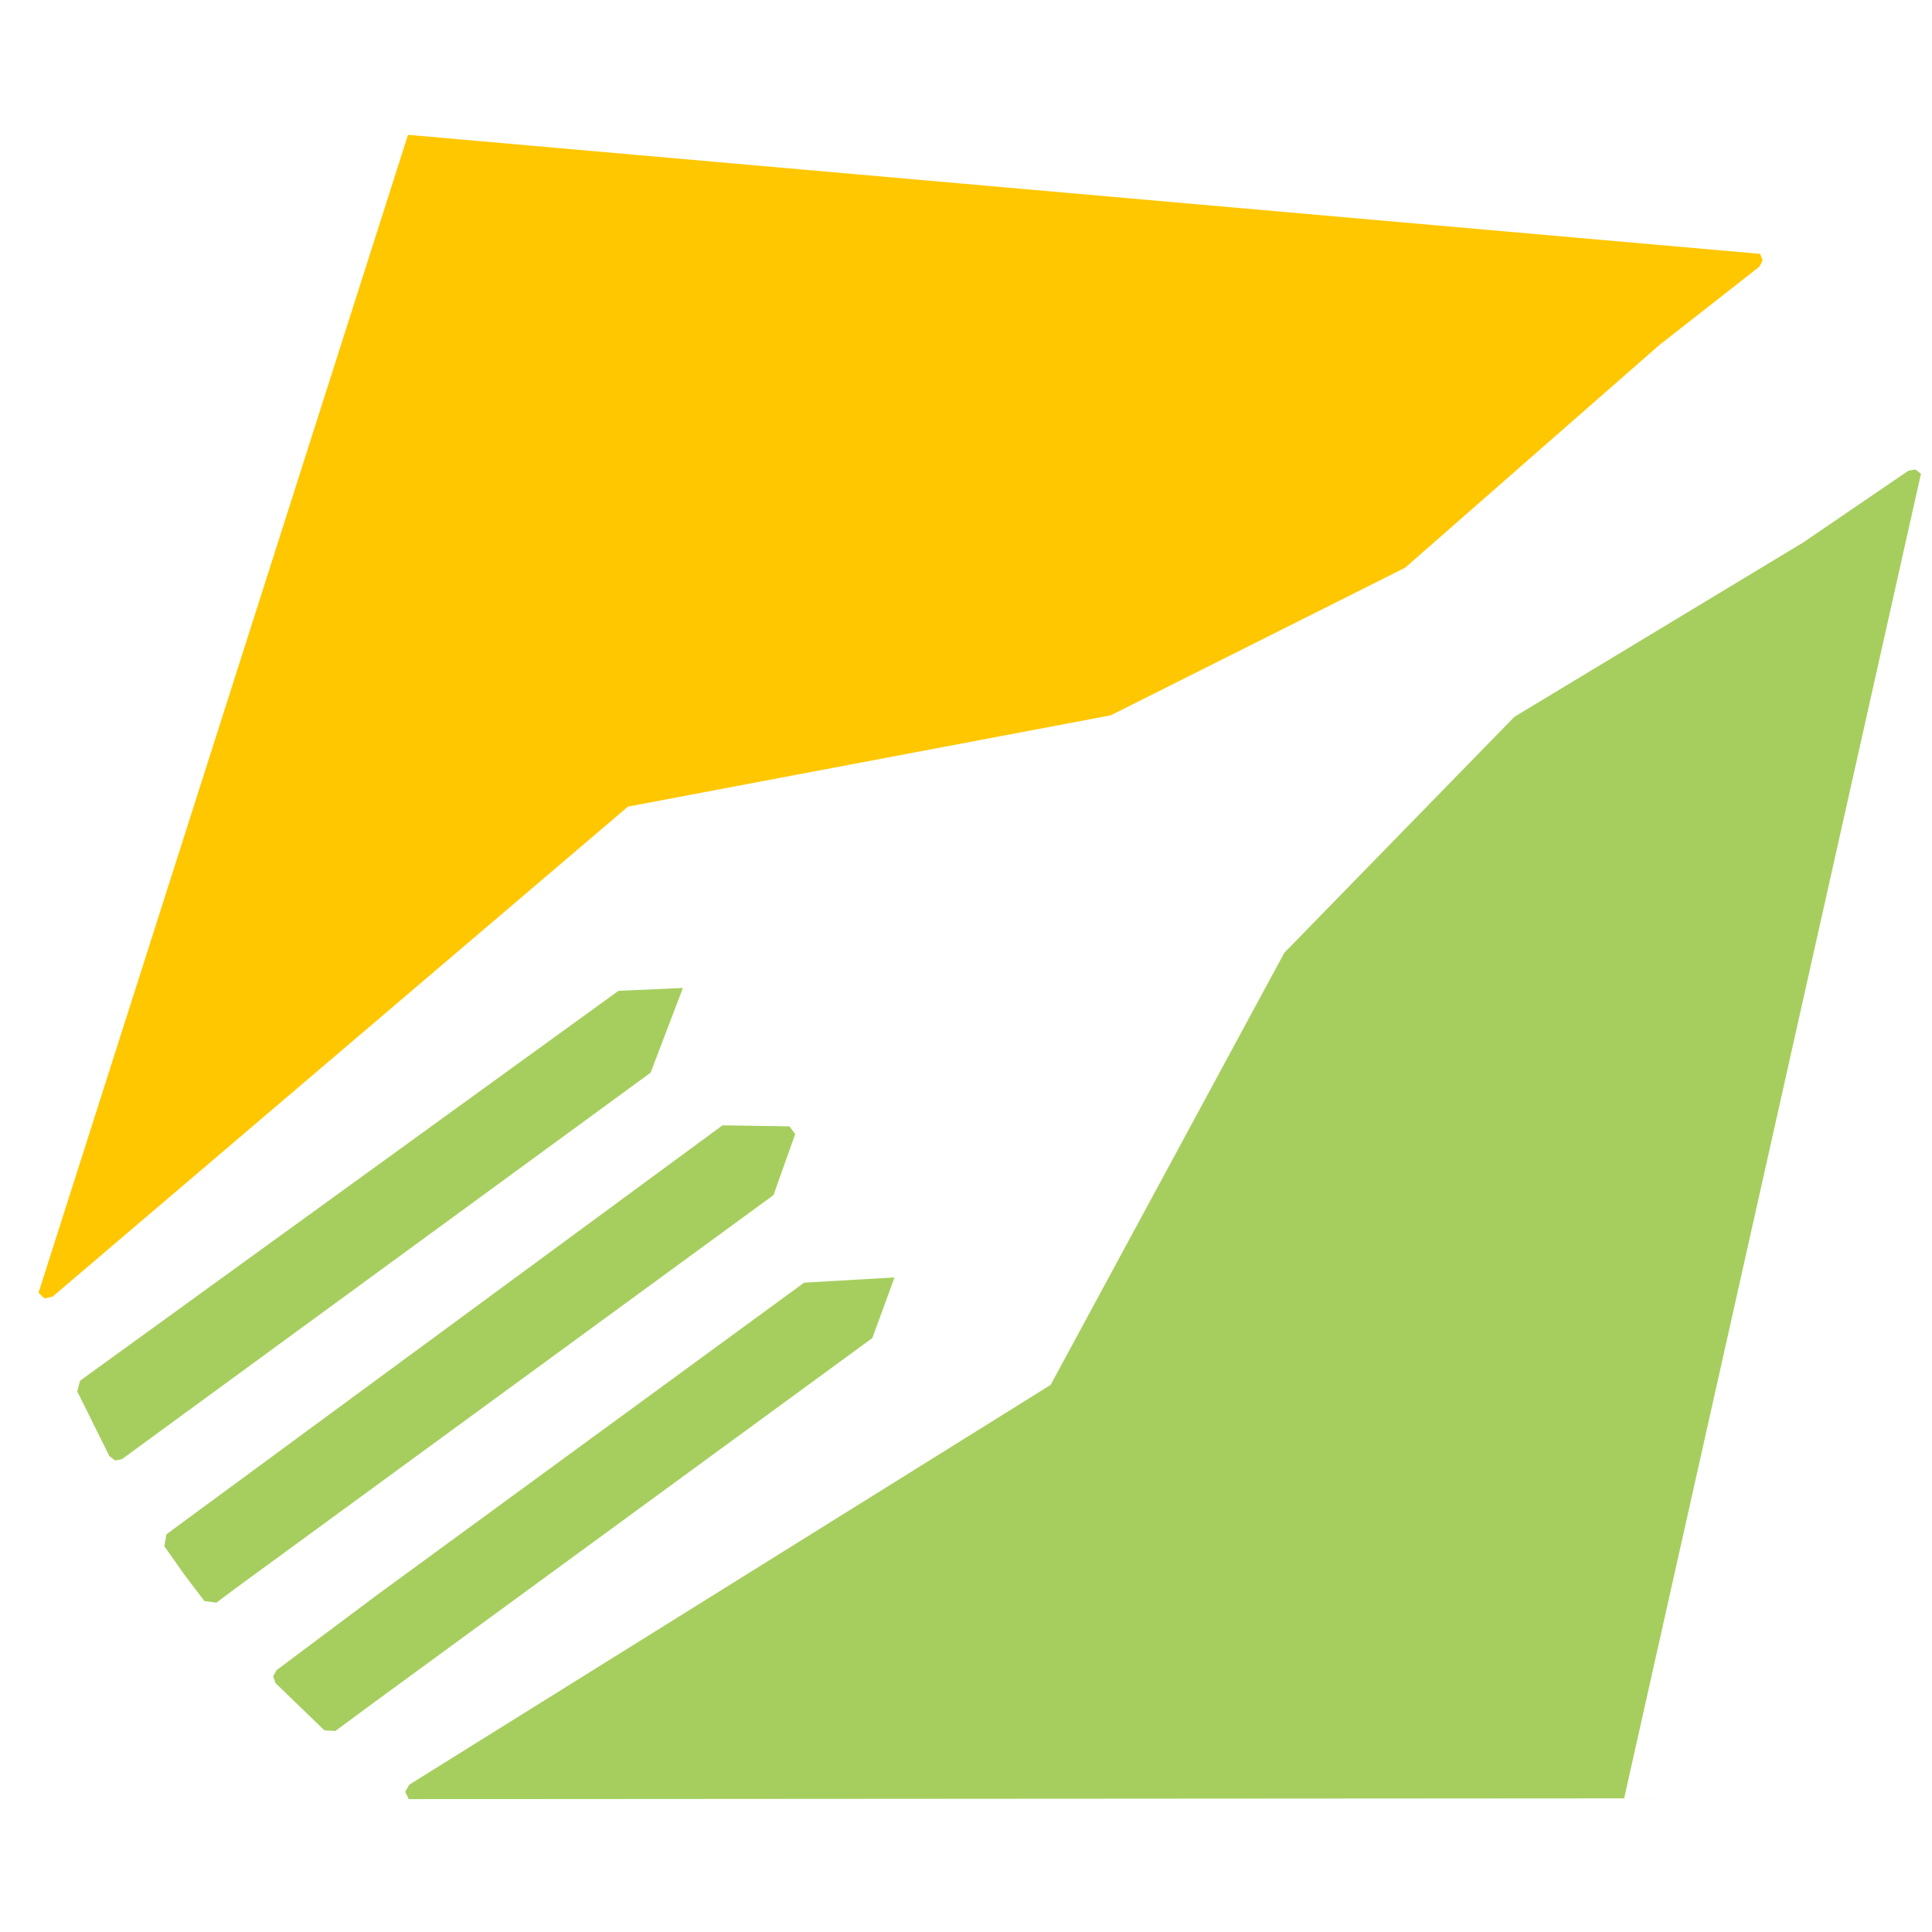 <?xml version="1.0" encoding="utf-8"?>
<!-- Generator: Adobe Illustrator 16.0.0, SVG Export Plug-In . SVG Version: 6.00 Build 0)  -->
<!DOCTYPE svg PUBLIC "-//W3C//DTD SVG 1.1//EN" "http://www.w3.org/Graphics/SVG/1.1/DTD/svg11.dtd">
<svg version="1.1" id="Calque_1" xmlns="http://www.w3.org/2000/svg" xmlns:xlink="http://www.w3.org/1999/xlink" x="0px" y="0px"
	 width="32px" height="32px" viewBox="0 0 32 32" enable-background="new 0 0 32 32" xml:space="preserve">
<g>
	<polygon fill="#A6CE5E" points="2.023,24.166 10.776,17.767 11.311,16.364 10.244,16.411 1.326,22.869 1.279,23.045 1.812,24.118 
		1.907,24.191 	"/>
	<polygon fill="#A6CE5E" points="12.811,19.795 13.171,18.784 13.076,18.656 11.967,18.639 2.756,25.413 2.722,25.61 3.053,26.08 
		3.386,26.519 3.585,26.545 3.886,26.319 	"/>
	<polygon fill="#FFC700" points="0.87,21.477 10.401,13.36 18.397,11.848 23.272,9.404 27.474,5.723 29.141,4.417 29.195,4.313 
		29.155,4.205 6.758,2.233 0.638,21.412 0.736,21.506 	"/>
	<polygon fill="#A6CE5E" points="31.61,7.796 29.865,8.986 25.083,11.873 21.273,15.78 17.402,22.938 6.78,29.559 6.711,29.677 
		6.77,29.799 26.901,29.786 31.817,7.847 31.725,7.776 	"/>
	<polygon fill="#A6CE5E" points="14.449,22.162 14.816,21.158 13.319,21.245 6.265,26.403 4.581,27.663 4.524,27.766 4.563,27.877 
		5.373,28.66 5.555,28.67 6.219,28.18 	"/>
</g>
</svg>
